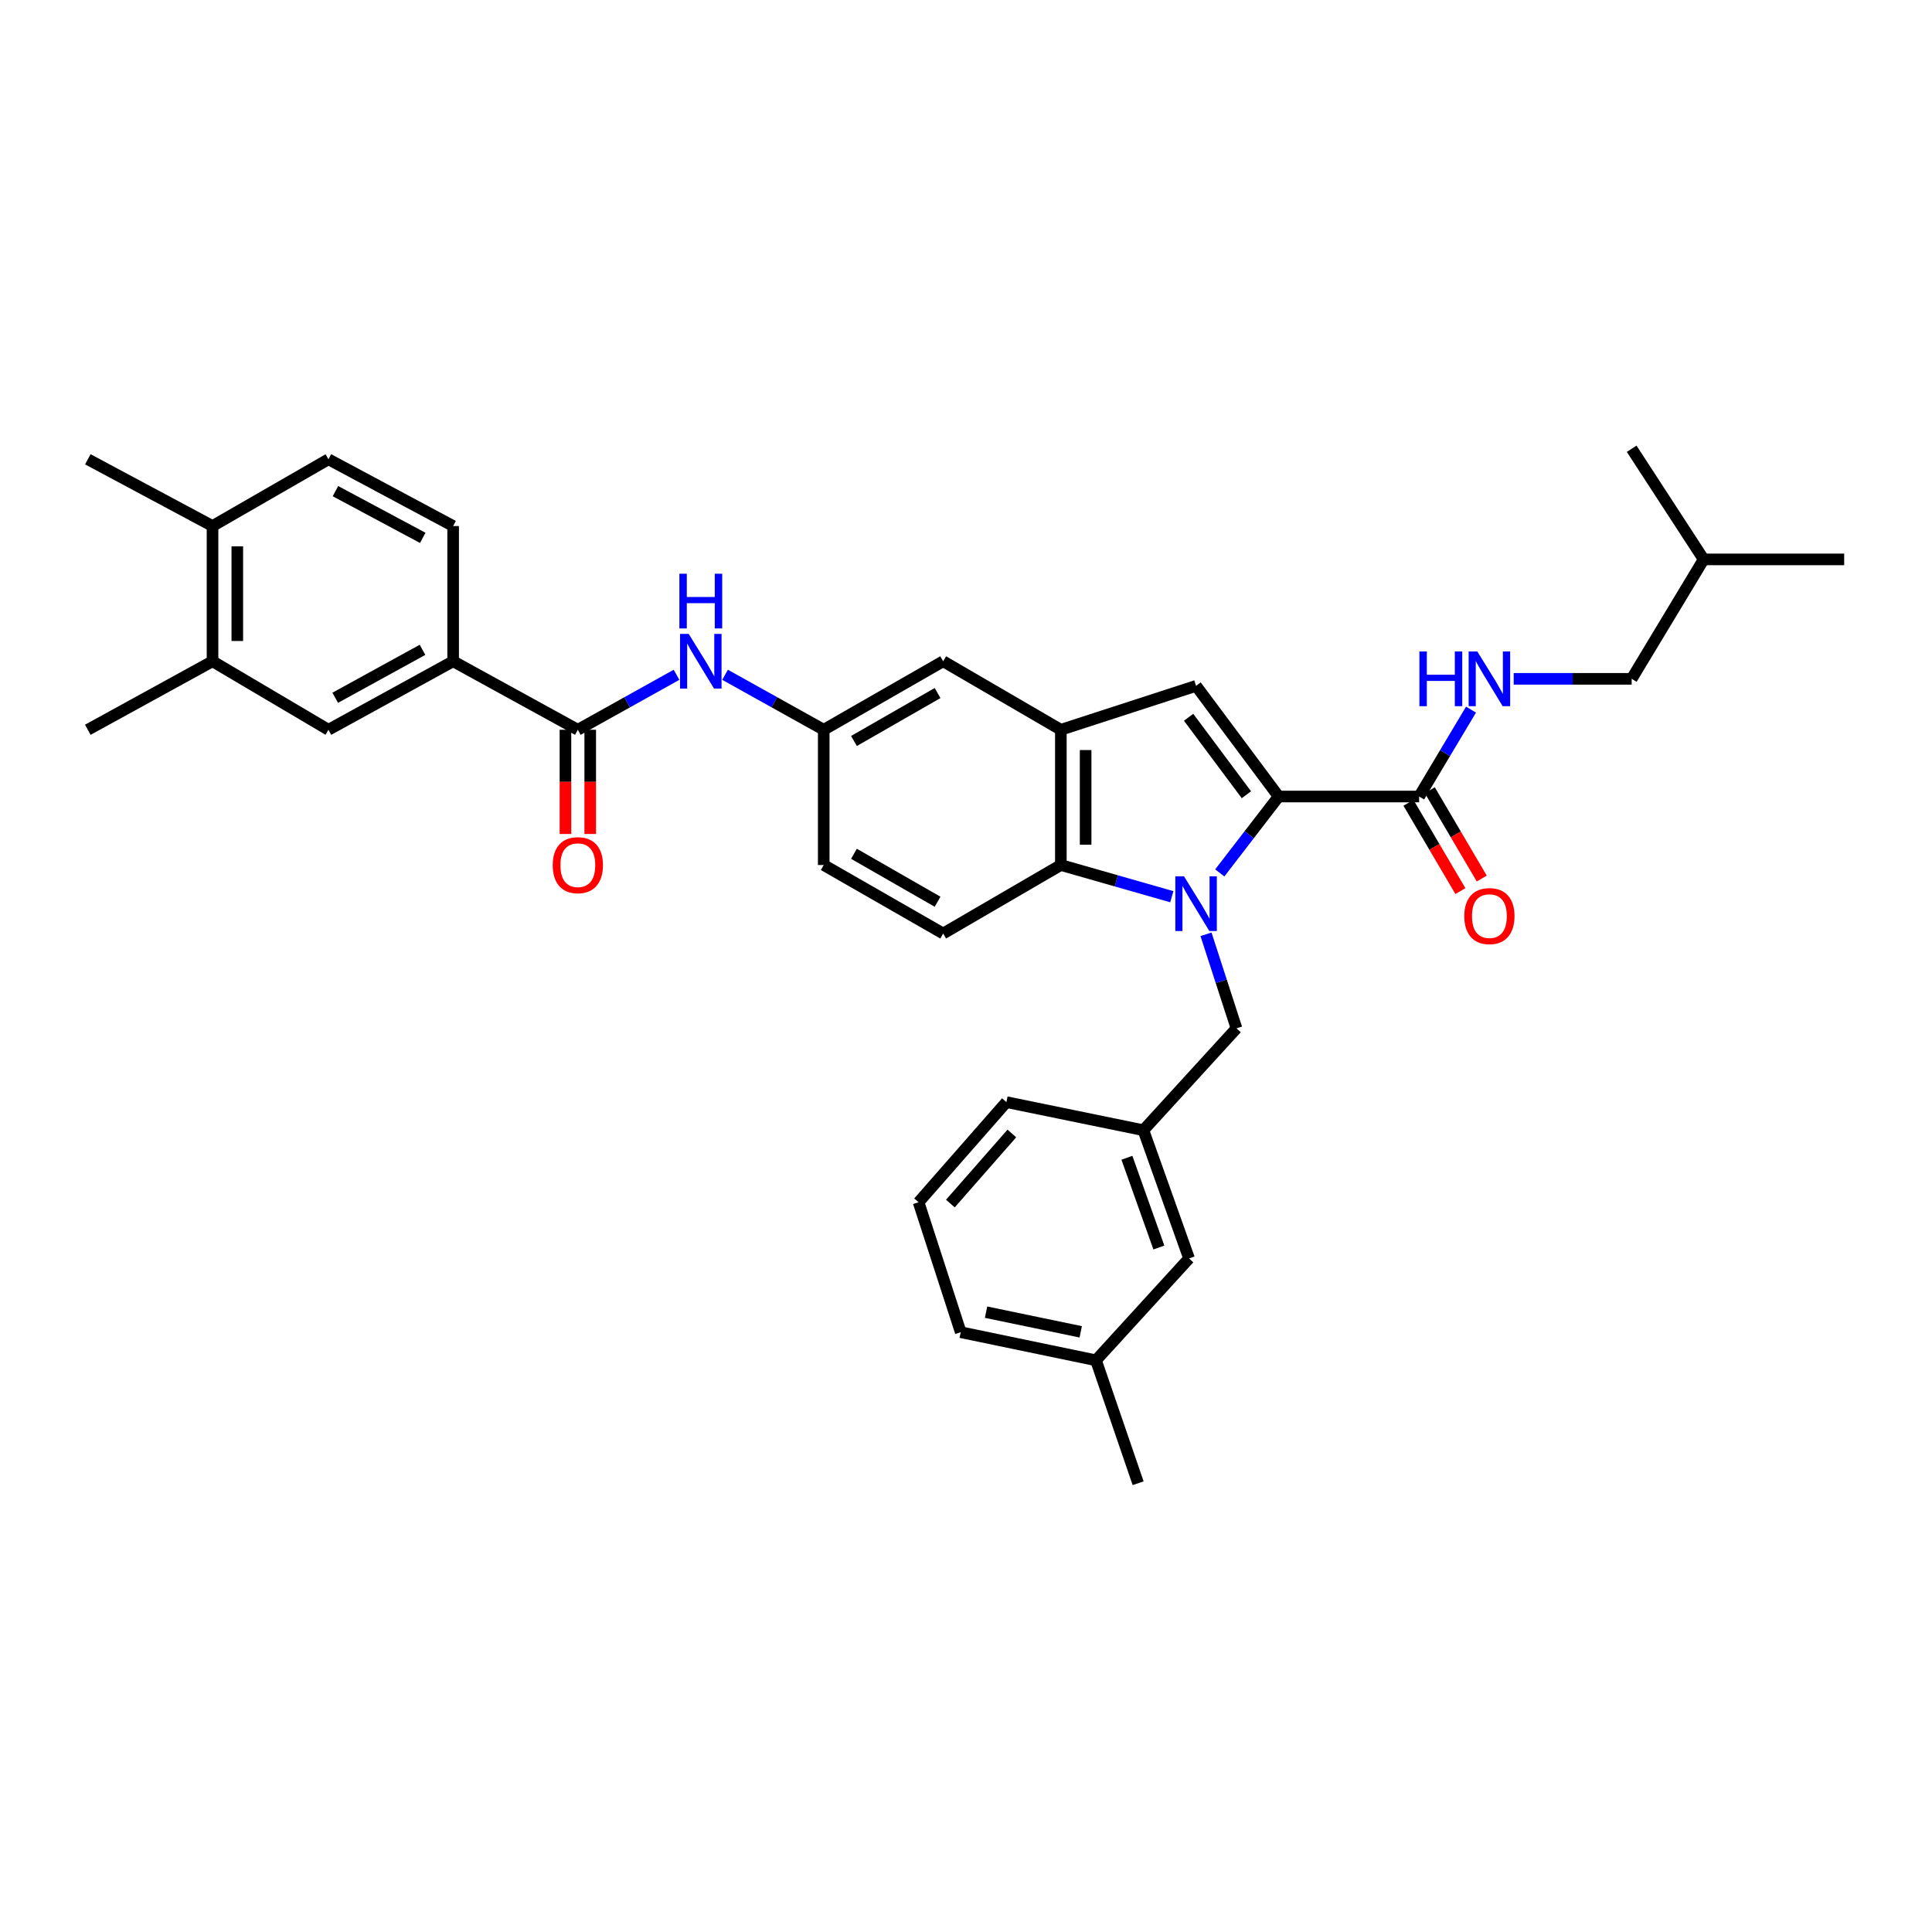 <?xml version='1.0' encoding='iso-8859-1'?>
<svg version='1.1' baseProfile='full'
              xmlns='http://www.w3.org/2000/svg'
                      xmlns:rdkit='http://www.rdkit.org/xml'
                      xmlns:xlink='http://www.w3.org/1999/xlink'
                  xml:space='preserve'
width='1000px' height='1000px' viewBox='0 0 1000 1000'>
<!-- END OF HEADER -->
<rect style='opacity:1.0;fill:#FFFFFF;stroke:none' width='1000' height='1000' x='0' y='0'> </rect>
<path class='bond-0' d='M 631.348,451.82 L 646.583,432.048' style='fill:none;fill-rule:evenodd;stroke:#0000FF;stroke-width:6px;stroke-linecap:butt;stroke-linejoin:miter;stroke-opacity:1' />
<path class='bond-0' d='M 646.583,432.048 L 661.818,412.276' style='fill:none;fill-rule:evenodd;stroke:#000000;stroke-width:6px;stroke-linecap:butt;stroke-linejoin:miter;stroke-opacity:1' />
<path class='bond-1' d='M 606.529,464.142 L 577.81,455.936' style='fill:none;fill-rule:evenodd;stroke:#0000FF;stroke-width:6px;stroke-linecap:butt;stroke-linejoin:miter;stroke-opacity:1' />
<path class='bond-1' d='M 577.81,455.936 L 549.092,447.73' style='fill:none;fill-rule:evenodd;stroke:#000000;stroke-width:6px;stroke-linecap:butt;stroke-linejoin:miter;stroke-opacity:1' />
<path class='bond-2' d='M 624.227,483.587 L 632.114,507.928' style='fill:none;fill-rule:evenodd;stroke:#0000FF;stroke-width:6px;stroke-linecap:butt;stroke-linejoin:miter;stroke-opacity:1' />
<path class='bond-2' d='M 632.114,507.928 L 640.001,532.27' style='fill:none;fill-rule:evenodd;stroke:#000000;stroke-width:6px;stroke-linecap:butt;stroke-linejoin:miter;stroke-opacity:1' />
<path class='bond-3' d='M 661.818,412.276 L 619.089,354.997' style='fill:none;fill-rule:evenodd;stroke:#000000;stroke-width:6px;stroke-linecap:butt;stroke-linejoin:miter;stroke-opacity:1' />
<path class='bond-3' d='M 645.129,411.353 L 615.218,371.258' style='fill:none;fill-rule:evenodd;stroke:#000000;stroke-width:6px;stroke-linecap:butt;stroke-linejoin:miter;stroke-opacity:1' />
<path class='bond-4' d='M 661.818,412.276 L 734.544,412.276' style='fill:none;fill-rule:evenodd;stroke:#000000;stroke-width:6px;stroke-linecap:butt;stroke-linejoin:miter;stroke-opacity:1' />
<path class='bond-5' d='M 619.089,354.997 L 549.092,377.726' style='fill:none;fill-rule:evenodd;stroke:#000000;stroke-width:6px;stroke-linecap:butt;stroke-linejoin:miter;stroke-opacity:1' />
<path class='bond-6' d='M 549.092,447.73 L 549.092,377.726' style='fill:none;fill-rule:evenodd;stroke:#000000;stroke-width:6px;stroke-linecap:butt;stroke-linejoin:miter;stroke-opacity:1' />
<path class='bond-6' d='M 561.917,437.23 L 561.917,388.227' style='fill:none;fill-rule:evenodd;stroke:#000000;stroke-width:6px;stroke-linecap:butt;stroke-linejoin:miter;stroke-opacity:1' />
<path class='bond-7' d='M 549.092,447.73 L 488.179,483.185' style='fill:none;fill-rule:evenodd;stroke:#000000;stroke-width:6px;stroke-linecap:butt;stroke-linejoin:miter;stroke-opacity:1' />
<path class='bond-8' d='M 549.092,377.726 L 488.179,342.272' style='fill:none;fill-rule:evenodd;stroke:#000000;stroke-width:6px;stroke-linecap:butt;stroke-linejoin:miter;stroke-opacity:1' />
<path class='bond-9' d='M 734.544,412.276 L 747.971,389.786' style='fill:none;fill-rule:evenodd;stroke:#000000;stroke-width:6px;stroke-linecap:butt;stroke-linejoin:miter;stroke-opacity:1' />
<path class='bond-9' d='M 747.971,389.786 L 761.398,367.297' style='fill:none;fill-rule:evenodd;stroke:#0000FF;stroke-width:6px;stroke-linecap:butt;stroke-linejoin:miter;stroke-opacity:1' />
<path class='bond-10' d='M 729.017,415.527 L 742.46,438.38' style='fill:none;fill-rule:evenodd;stroke:#000000;stroke-width:6px;stroke-linecap:butt;stroke-linejoin:miter;stroke-opacity:1' />
<path class='bond-10' d='M 742.46,438.38 L 755.904,461.232' style='fill:none;fill-rule:evenodd;stroke:#FF0000;stroke-width:6px;stroke-linecap:butt;stroke-linejoin:miter;stroke-opacity:1' />
<path class='bond-10' d='M 740.071,409.024 L 753.515,431.876' style='fill:none;fill-rule:evenodd;stroke:#000000;stroke-width:6px;stroke-linecap:butt;stroke-linejoin:miter;stroke-opacity:1' />
<path class='bond-10' d='M 753.515,431.876 L 766.958,454.729' style='fill:none;fill-rule:evenodd;stroke:#FF0000;stroke-width:6px;stroke-linecap:butt;stroke-linejoin:miter;stroke-opacity:1' />
<path class='bond-11' d='M 299.087,377.726 L 324.627,363.498' style='fill:none;fill-rule:evenodd;stroke:#000000;stroke-width:6px;stroke-linecap:butt;stroke-linejoin:miter;stroke-opacity:1' />
<path class='bond-11' d='M 324.627,363.498 L 350.167,349.27' style='fill:none;fill-rule:evenodd;stroke:#0000FF;stroke-width:6px;stroke-linecap:butt;stroke-linejoin:miter;stroke-opacity:1' />
<path class='bond-12' d='M 299.087,377.726 L 234.547,342.272' style='fill:none;fill-rule:evenodd;stroke:#000000;stroke-width:6px;stroke-linecap:butt;stroke-linejoin:miter;stroke-opacity:1' />
<path class='bond-13' d='M 292.674,377.726 L 292.674,404.693' style='fill:none;fill-rule:evenodd;stroke:#000000;stroke-width:6px;stroke-linecap:butt;stroke-linejoin:miter;stroke-opacity:1' />
<path class='bond-13' d='M 292.674,404.693 L 292.674,431.66' style='fill:none;fill-rule:evenodd;stroke:#FF0000;stroke-width:6px;stroke-linecap:butt;stroke-linejoin:miter;stroke-opacity:1' />
<path class='bond-13' d='M 305.499,377.726 L 305.499,404.693' style='fill:none;fill-rule:evenodd;stroke:#000000;stroke-width:6px;stroke-linecap:butt;stroke-linejoin:miter;stroke-opacity:1' />
<path class='bond-13' d='M 305.499,404.693 L 305.499,431.66' style='fill:none;fill-rule:evenodd;stroke:#FF0000;stroke-width:6px;stroke-linecap:butt;stroke-linejoin:miter;stroke-opacity:1' />
<path class='bond-14' d='M 375.289,349.27 L 400.826,363.498' style='fill:none;fill-rule:evenodd;stroke:#0000FF;stroke-width:6px;stroke-linecap:butt;stroke-linejoin:miter;stroke-opacity:1' />
<path class='bond-14' d='M 400.826,363.498 L 426.362,377.726' style='fill:none;fill-rule:evenodd;stroke:#000000;stroke-width:6px;stroke-linecap:butt;stroke-linejoin:miter;stroke-opacity:1' />
<path class='bond-15' d='M 234.547,342.272 L 170.001,377.726' style='fill:none;fill-rule:evenodd;stroke:#000000;stroke-width:6px;stroke-linecap:butt;stroke-linejoin:miter;stroke-opacity:1' />
<path class='bond-15' d='M 218.691,336.349 L 173.509,361.167' style='fill:none;fill-rule:evenodd;stroke:#000000;stroke-width:6px;stroke-linecap:butt;stroke-linejoin:miter;stroke-opacity:1' />
<path class='bond-16' d='M 234.547,342.272 L 234.547,272.275' style='fill:none;fill-rule:evenodd;stroke:#000000;stroke-width:6px;stroke-linecap:butt;stroke-linejoin:miter;stroke-opacity:1' />
<path class='bond-17' d='M 640.001,532.27 L 591.821,585.002' style='fill:none;fill-rule:evenodd;stroke:#000000;stroke-width:6px;stroke-linecap:butt;stroke-linejoin:miter;stroke-opacity:1' />
<path class='bond-18' d='M 783.491,351.363 L 814.02,351.363' style='fill:none;fill-rule:evenodd;stroke:#0000FF;stroke-width:6px;stroke-linecap:butt;stroke-linejoin:miter;stroke-opacity:1' />
<path class='bond-18' d='M 814.02,351.363 L 844.548,351.363' style='fill:none;fill-rule:evenodd;stroke:#000000;stroke-width:6px;stroke-linecap:butt;stroke-linejoin:miter;stroke-opacity:1' />
<path class='bond-19' d='M 170.001,377.726 L 110.001,342.272' style='fill:none;fill-rule:evenodd;stroke:#000000;stroke-width:6px;stroke-linecap:butt;stroke-linejoin:miter;stroke-opacity:1' />
<path class='bond-20' d='M 488.179,483.185 L 426.362,447.73' style='fill:none;fill-rule:evenodd;stroke:#000000;stroke-width:6px;stroke-linecap:butt;stroke-linejoin:miter;stroke-opacity:1' />
<path class='bond-20' d='M 485.288,466.741 L 442.015,441.923' style='fill:none;fill-rule:evenodd;stroke:#000000;stroke-width:6px;stroke-linecap:butt;stroke-linejoin:miter;stroke-opacity:1' />
<path class='bond-21' d='M 110.001,342.272 L 45.455,377.726' style='fill:none;fill-rule:evenodd;stroke:#000000;stroke-width:6px;stroke-linecap:butt;stroke-linejoin:miter;stroke-opacity:1' />
<path class='bond-22' d='M 110.001,342.272 L 110.001,272.275' style='fill:none;fill-rule:evenodd;stroke:#000000;stroke-width:6px;stroke-linecap:butt;stroke-linejoin:miter;stroke-opacity:1' />
<path class='bond-22' d='M 122.826,331.772 L 122.826,282.774' style='fill:none;fill-rule:evenodd;stroke:#000000;stroke-width:6px;stroke-linecap:butt;stroke-linejoin:miter;stroke-opacity:1' />
<path class='bond-23' d='M 488.179,342.272 L 426.362,377.726' style='fill:none;fill-rule:evenodd;stroke:#000000;stroke-width:6px;stroke-linecap:butt;stroke-linejoin:miter;stroke-opacity:1' />
<path class='bond-23' d='M 485.288,358.715 L 442.015,383.533' style='fill:none;fill-rule:evenodd;stroke:#000000;stroke-width:6px;stroke-linecap:butt;stroke-linejoin:miter;stroke-opacity:1' />
<path class='bond-24' d='M 426.362,377.726 L 426.362,447.73' style='fill:none;fill-rule:evenodd;stroke:#000000;stroke-width:6px;stroke-linecap:butt;stroke-linejoin:miter;stroke-opacity:1' />
<path class='bond-25' d='M 110.001,272.275 L 170.001,237.725' style='fill:none;fill-rule:evenodd;stroke:#000000;stroke-width:6px;stroke-linecap:butt;stroke-linejoin:miter;stroke-opacity:1' />
<path class='bond-26' d='M 110.001,272.275 L 45.455,237.725' style='fill:none;fill-rule:evenodd;stroke:#000000;stroke-width:6px;stroke-linecap:butt;stroke-linejoin:miter;stroke-opacity:1' />
<path class='bond-27' d='M 234.547,272.275 L 170.001,237.725' style='fill:none;fill-rule:evenodd;stroke:#000000;stroke-width:6px;stroke-linecap:butt;stroke-linejoin:miter;stroke-opacity:1' />
<path class='bond-27' d='M 218.813,278.4 L 173.631,254.215' style='fill:none;fill-rule:evenodd;stroke:#000000;stroke-width:6px;stroke-linecap:butt;stroke-linejoin:miter;stroke-opacity:1' />
<path class='bond-28' d='M 591.821,585.002 L 615.455,651.366' style='fill:none;fill-rule:evenodd;stroke:#000000;stroke-width:6px;stroke-linecap:butt;stroke-linejoin:miter;stroke-opacity:1' />
<path class='bond-28' d='M 583.284,599.26 L 599.828,645.714' style='fill:none;fill-rule:evenodd;stroke:#000000;stroke-width:6px;stroke-linecap:butt;stroke-linejoin:miter;stroke-opacity:1' />
<path class='bond-29' d='M 591.821,585.002 L 520.912,570.453' style='fill:none;fill-rule:evenodd;stroke:#000000;stroke-width:6px;stroke-linecap:butt;stroke-linejoin:miter;stroke-opacity:1' />
<path class='bond-30' d='M 615.455,651.366 L 567.275,704.091' style='fill:none;fill-rule:evenodd;stroke:#000000;stroke-width:6px;stroke-linecap:butt;stroke-linejoin:miter;stroke-opacity:1' />
<path class='bond-31' d='M 844.548,351.363 L 881.82,289.546' style='fill:none;fill-rule:evenodd;stroke:#000000;stroke-width:6px;stroke-linecap:butt;stroke-linejoin:miter;stroke-opacity:1' />
<path class='bond-32' d='M 567.275,704.091 L 589.092,767.725' style='fill:none;fill-rule:evenodd;stroke:#000000;stroke-width:6px;stroke-linecap:butt;stroke-linejoin:miter;stroke-opacity:1' />
<path class='bond-33' d='M 567.275,704.091 L 497.271,689.549' style='fill:none;fill-rule:evenodd;stroke:#000000;stroke-width:6px;stroke-linecap:butt;stroke-linejoin:miter;stroke-opacity:1' />
<path class='bond-33' d='M 559.383,689.353 L 510.38,679.173' style='fill:none;fill-rule:evenodd;stroke:#000000;stroke-width:6px;stroke-linecap:butt;stroke-linejoin:miter;stroke-opacity:1' />
<path class='bond-34' d='M 475.454,622.274 L 520.912,570.453' style='fill:none;fill-rule:evenodd;stroke:#000000;stroke-width:6px;stroke-linecap:butt;stroke-linejoin:miter;stroke-opacity:1' />
<path class='bond-34' d='M 491.914,622.958 L 523.735,586.684' style='fill:none;fill-rule:evenodd;stroke:#000000;stroke-width:6px;stroke-linecap:butt;stroke-linejoin:miter;stroke-opacity:1' />
<path class='bond-35' d='M 475.454,622.274 L 497.271,689.549' style='fill:none;fill-rule:evenodd;stroke:#000000;stroke-width:6px;stroke-linecap:butt;stroke-linejoin:miter;stroke-opacity:1' />
<path class='bond-36' d='M 881.82,289.546 L 844.548,232.275' style='fill:none;fill-rule:evenodd;stroke:#000000;stroke-width:6px;stroke-linecap:butt;stroke-linejoin:miter;stroke-opacity:1' />
<path class='bond-37' d='M 881.82,289.546 L 954.545,289.546' style='fill:none;fill-rule:evenodd;stroke:#000000;stroke-width:6px;stroke-linecap:butt;stroke-linejoin:miter;stroke-opacity:1' />
<path  class='atom-0' d='M 612.829 453.57
L 622.109 468.57
Q 623.029 470.05, 624.509 472.73
Q 625.989 475.41, 626.069 475.57
L 626.069 453.57
L 629.829 453.57
L 629.829 481.89
L 625.949 481.89
L 615.989 465.49
Q 614.829 463.57, 613.589 461.37
Q 612.389 459.17, 612.029 458.49
L 612.029 481.89
L 608.349 481.89
L 608.349 453.57
L 612.829 453.57
' fill='#0000FF'/>
<path  class='atom-7' d='M 356.468 328.112
L 365.748 343.112
Q 366.668 344.592, 368.148 347.272
Q 369.628 349.952, 369.708 350.112
L 369.708 328.112
L 373.468 328.112
L 373.468 356.432
L 369.588 356.432
L 359.628 340.032
Q 358.468 338.112, 357.228 335.912
Q 356.028 333.712, 355.668 333.032
L 355.668 356.432
L 351.988 356.432
L 351.988 328.112
L 356.468 328.112
' fill='#0000FF'/>
<path  class='atom-7' d='M 351.648 296.96
L 355.488 296.96
L 355.488 309
L 369.968 309
L 369.968 296.96
L 373.808 296.96
L 373.808 325.28
L 369.968 325.28
L 369.968 312.2
L 355.488 312.2
L 355.488 325.28
L 351.648 325.28
L 351.648 296.96
' fill='#0000FF'/>
<path  class='atom-10' d='M 734.69 337.203
L 738.53 337.203
L 738.53 349.243
L 753.01 349.243
L 753.01 337.203
L 756.85 337.203
L 756.85 365.523
L 753.01 365.523
L 753.01 352.443
L 738.53 352.443
L 738.53 365.523
L 734.69 365.523
L 734.69 337.203
' fill='#0000FF'/>
<path  class='atom-10' d='M 764.65 337.203
L 773.93 352.203
Q 774.85 353.683, 776.33 356.363
Q 777.81 359.043, 777.89 359.203
L 777.89 337.203
L 781.65 337.203
L 781.65 365.523
L 777.77 365.523
L 767.81 349.123
Q 766.65 347.203, 765.41 345.003
Q 764.21 342.803, 763.85 342.123
L 763.85 365.523
L 760.17 365.523
L 760.17 337.203
L 764.65 337.203
' fill='#0000FF'/>
<path  class='atom-16' d='M 286.087 447.81
Q 286.087 441.01, 289.447 437.21
Q 292.807 433.41, 299.087 433.41
Q 305.367 433.41, 308.727 437.21
Q 312.087 441.01, 312.087 447.81
Q 312.087 454.69, 308.687 458.61
Q 305.287 462.49, 299.087 462.49
Q 292.847 462.49, 289.447 458.61
Q 286.087 454.73, 286.087 447.81
M 299.087 459.29
Q 303.407 459.29, 305.727 456.41
Q 308.087 453.49, 308.087 447.81
Q 308.087 442.25, 305.727 439.45
Q 303.407 436.61, 299.087 436.61
Q 294.767 436.61, 292.407 439.41
Q 290.087 442.21, 290.087 447.81
Q 290.087 453.53, 292.407 456.41
Q 294.767 459.29, 299.087 459.29
' fill='#FF0000'/>
<path  class='atom-18' d='M 757.91 474.173
Q 757.91 467.373, 761.27 463.573
Q 764.63 459.773, 770.91 459.773
Q 777.19 459.773, 780.55 463.573
Q 783.91 467.373, 783.91 474.173
Q 783.91 481.053, 780.51 484.973
Q 777.11 488.853, 770.91 488.853
Q 764.67 488.853, 761.27 484.973
Q 757.91 481.093, 757.91 474.173
M 770.91 485.653
Q 775.23 485.653, 777.55 482.773
Q 779.91 479.853, 779.91 474.173
Q 779.91 468.613, 777.55 465.813
Q 775.23 462.973, 770.91 462.973
Q 766.59 462.973, 764.23 465.773
Q 761.91 468.573, 761.91 474.173
Q 761.91 479.893, 764.23 482.773
Q 766.59 485.653, 770.91 485.653
' fill='#FF0000'/>
</svg>
